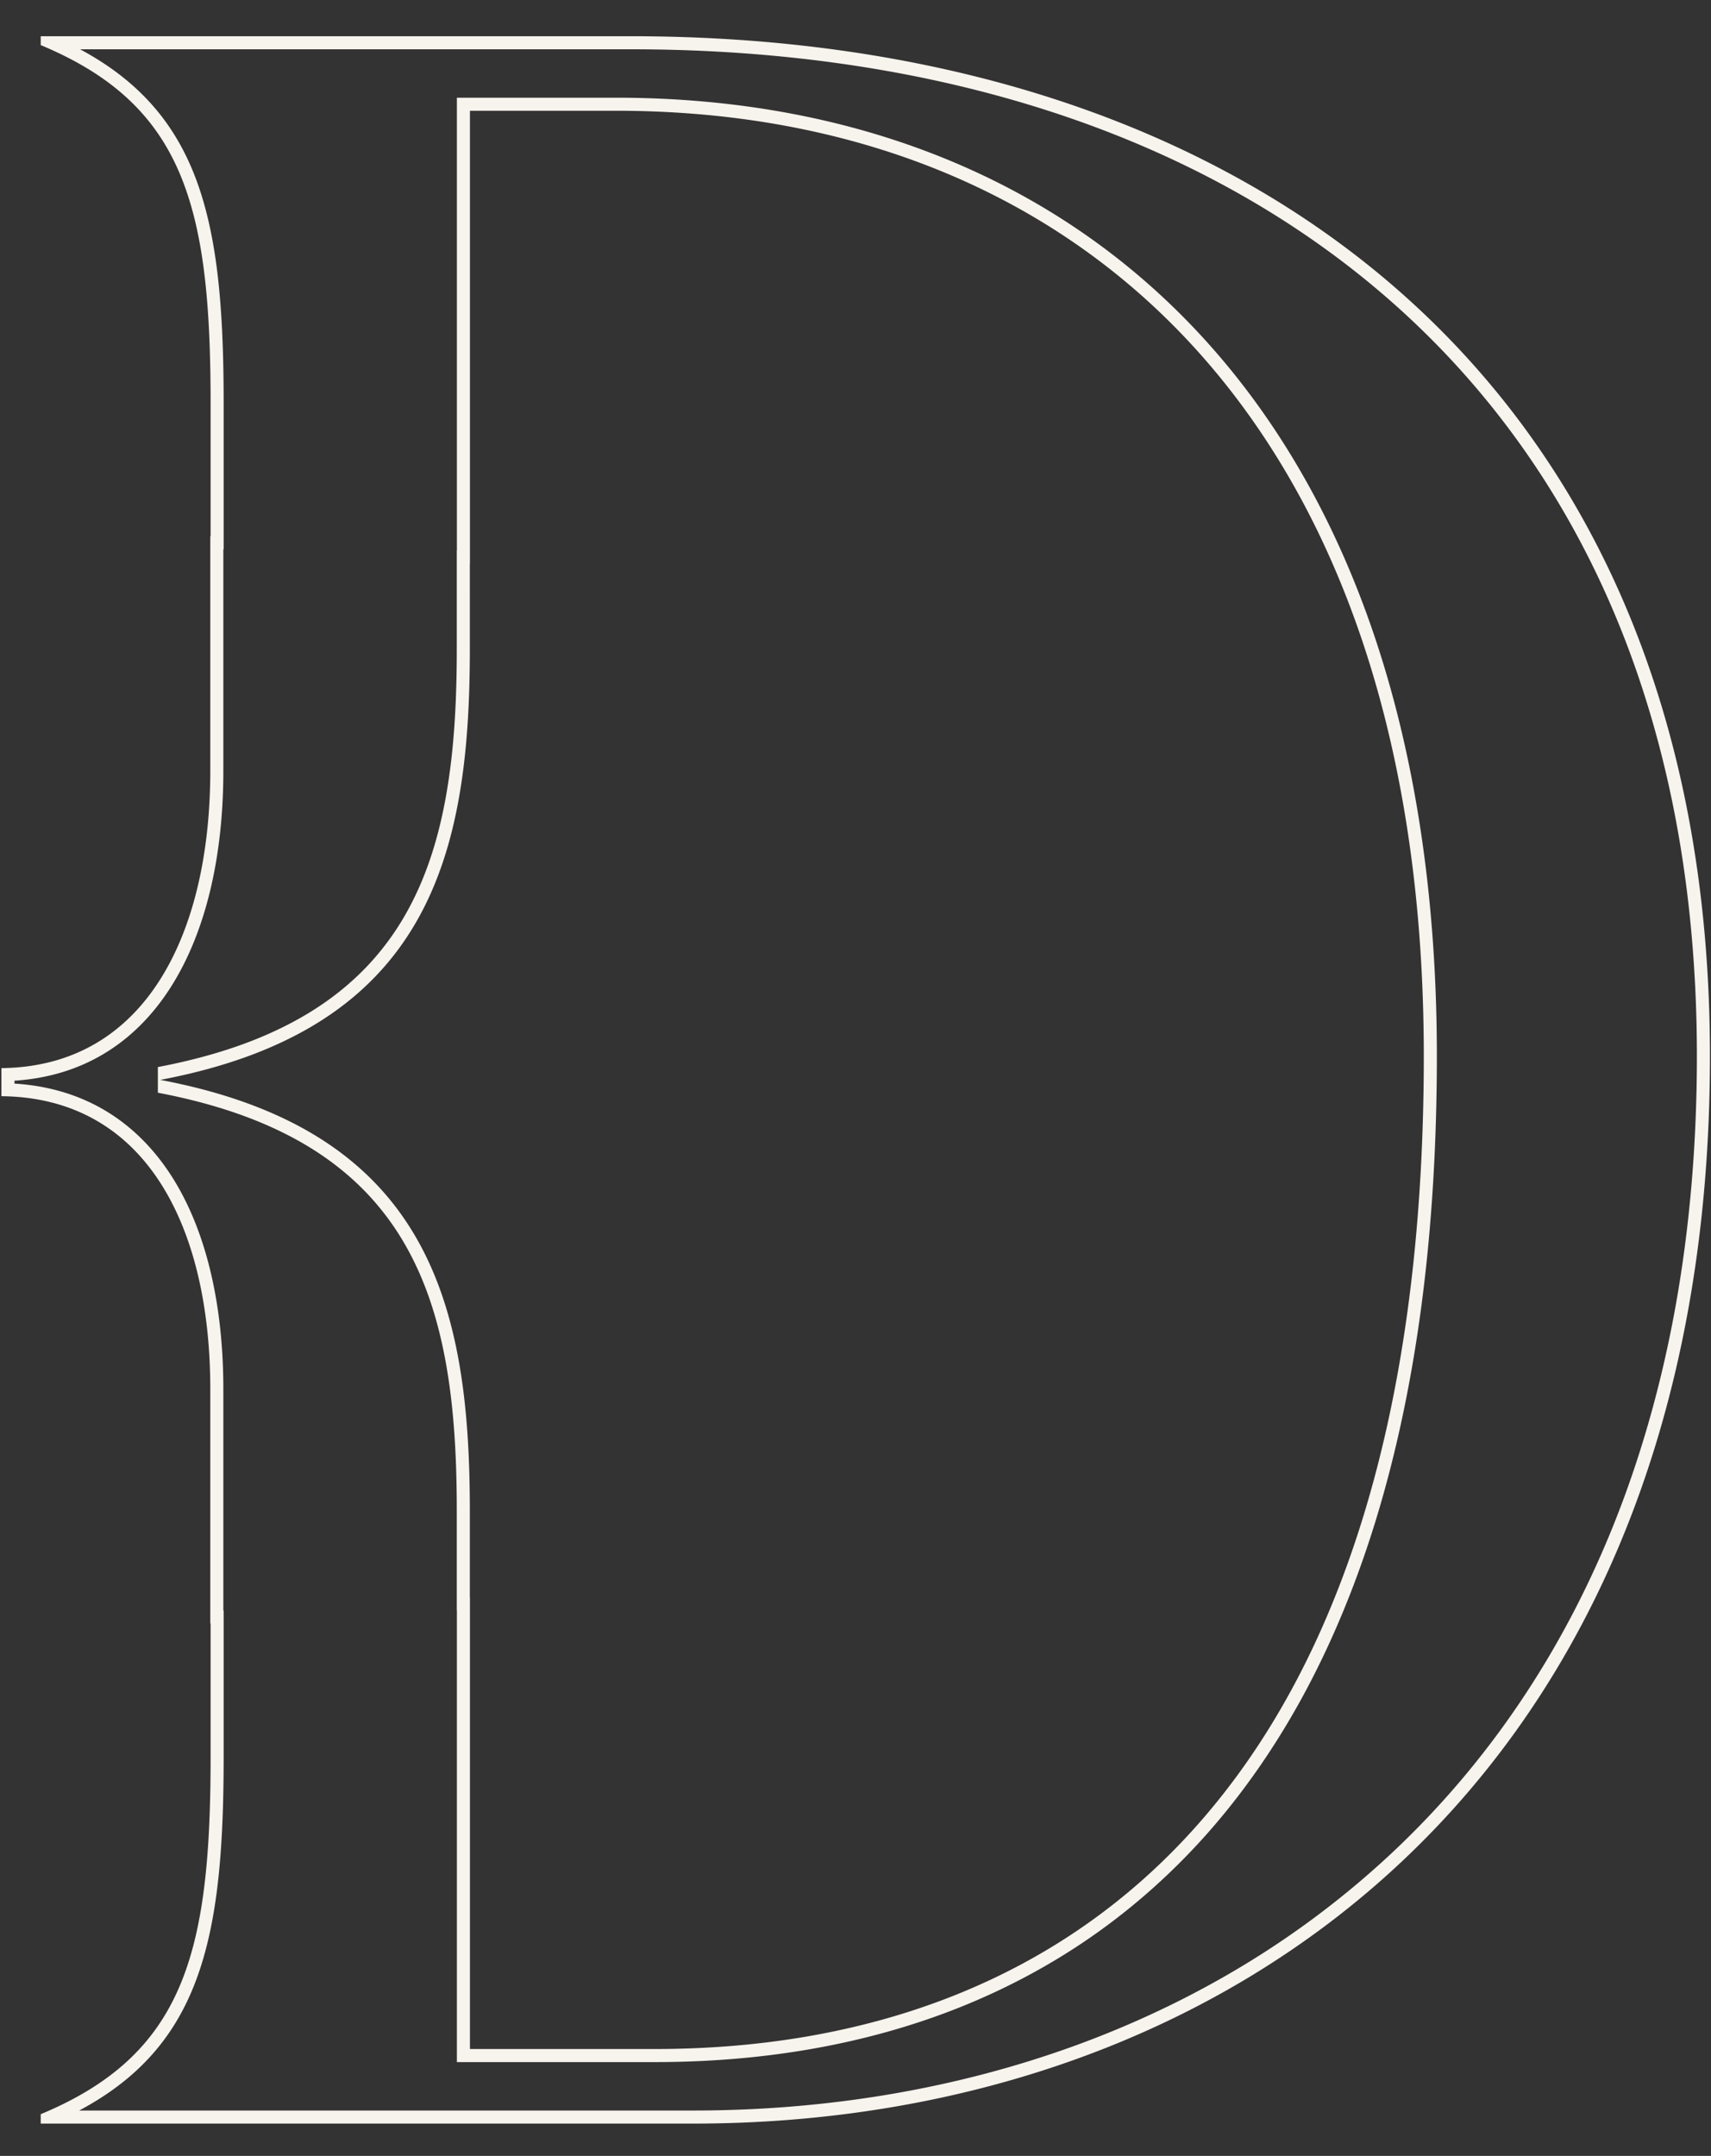 <svg xmlns="http://www.w3.org/2000/svg" width="262" height="330"><rect width="100%" height="100%" fill="#333333" stroke="none"/><defs><clipPath id="a"><path d="M-.266-.853h262v330h-262z" fill="none" stroke="#f7f3ed" stroke-width="2"/></clipPath></defs><g transform="translate(.266 .853)" clip-path="url(#a)"><g fill="none"><path d="M5.97 324.2v-1.438c21.91-9.13 26.012-24.587 26.012-54.708v-20.4h-.047V211.78c0-24.717-9.785-44.621-31.984-44.84v-4.3c22.2-.222 31.984-20.81 31.984-45.526V81.228h.047v-20.4c0-30.129-4.1-45.646-26.012-54.776V4.693h90.377c94.475 0 165.226 52.942 165.226 156.1 0 110.911-73.939 163.408-155.646 163.408zM71.679 98.444c0 31.378-6.121 58.2-47.4 66 41.279 7.795 47.4 34.62 47.4 66v13.184h.016v69.16h28.3c64.817 0 117.76-41.082 117.76-151.993 0-96.307-52.5-144.693-123.7-144.693H71.7V85.4h-.02z"/><path d="M11.855 322.203l94.072-.002c10.12 0 20.152-.823 29.816-2.445 9.777-1.641 19.296-4.121 28.294-7.372 9.168-3.311 17.918-7.468 26.01-12.354a136.818 136.818 0 0 0 22.973-17.398c14.638-13.766 26.032-30.675 33.866-50.259 4.115-10.285 7.272-21.412 9.382-33.071 2.193-12.114 3.305-25.07 3.305-38.509 0-12.55-1.073-24.648-3.19-35.957-2.06-11-5.15-21.492-9.187-31.184-7.821-18.778-19.305-34.96-34.134-48.096-14.356-12.717-31.74-22.501-51.669-29.08-19.665-6.491-41.55-9.783-65.046-9.783H12.001c3.336 1.792 6.188 3.798 8.636 6.065 3.62 3.352 6.365 7.283 8.394 12.02 1.88 4.39 3.174 9.563 3.953 15.817.68 5.468.998 11.897.998 20.233v22.4h-.047v33.886c0 13.34-2.758 24.757-7.976 33.016-2.864 4.534-6.444 8.07-10.64 10.508-3.949 2.295-8.437 3.613-13.368 3.93v.443c4.929.307 9.41 1.586 13.347 3.81 4.205 2.378 7.788 5.832 10.65 10.268 5.225 8.099 7.987 19.403 7.987 32.691v33.877h.047v22.4c0 8.332-.317 14.757-.999 20.22-.779 6.245-2.072 11.412-3.953 15.794-2.029 4.728-4.775 8.652-8.395 11.999-2.482 2.294-5.382 4.322-8.78 6.133m57.84-76.575h-.016v-15.184c0-8.883-.5-15.91-1.572-22.114-1.274-7.366-3.361-13.494-6.381-18.731a41.083 41.083 0 0 0-5.76-7.745c-2.305-2.43-4.98-4.63-7.948-6.54-3.116-2.003-6.666-3.756-10.552-5.21-4.061-1.52-8.623-2.763-13.558-3.695v-3.93c4.935-.933 9.497-2.176 13.558-3.696 3.886-1.455 7.436-3.208 10.552-5.212 2.969-1.909 5.643-4.11 7.947-6.54a41.086 41.086 0 0 0 5.761-7.744c3.02-5.238 5.107-11.365 6.38-18.73 1.073-6.204 1.573-13.23 1.573-22.113l.001-15.042h.016v-69.3h24.359c18.144 0 35.006 3.1 50.116 9.211 15.418 6.237 28.846 15.547 39.911 27.672 11.426 12.52 20.26 27.976 26.254 45.939 6.25 18.724 9.419 40.214 9.419 63.871 0 13.67-.814 26.671-2.42 38.64-1.556 11.605-3.895 22.535-6.953 32.487-2.965 9.649-6.679 18.618-11.038 26.658-4.226 7.793-9.16 14.902-14.664 21.128-5.33 6.029-11.319 11.37-17.8 15.875-6.265 4.356-13.13 8.027-20.403 10.912-13.872 5.503-29.511 8.293-46.482 8.293h-30.3v-69.16M5.97 324.203v-1.438c21.91-9.13 26.012-24.587 26.012-54.708v-20.4h-.047V211.78c0-24.717-9.785-44.621-31.984-44.84v-4.3c22.2-.222 31.984-20.81 31.984-45.526V81.228h.047v-20.4c0-30.129-4.1-45.646-26.012-54.776V4.693h90.377c94.475 0 165.226 52.942 165.226 156.1 0 110.911-73.939 163.408-155.646 163.408l-99.957.002zM71.68 85.402l-.001 13.042c0 31.378-6.121 58.2-47.4 66 41.279 7.795 47.4 34.62 47.4 66v13.184h.016v69.16h28.3c64.817 0 117.76-41.082 117.76-151.993 0-96.307-52.5-144.693-123.7-144.693H71.696v69.3h-.016z" fill="#f7f3ed"/></g></g></svg>